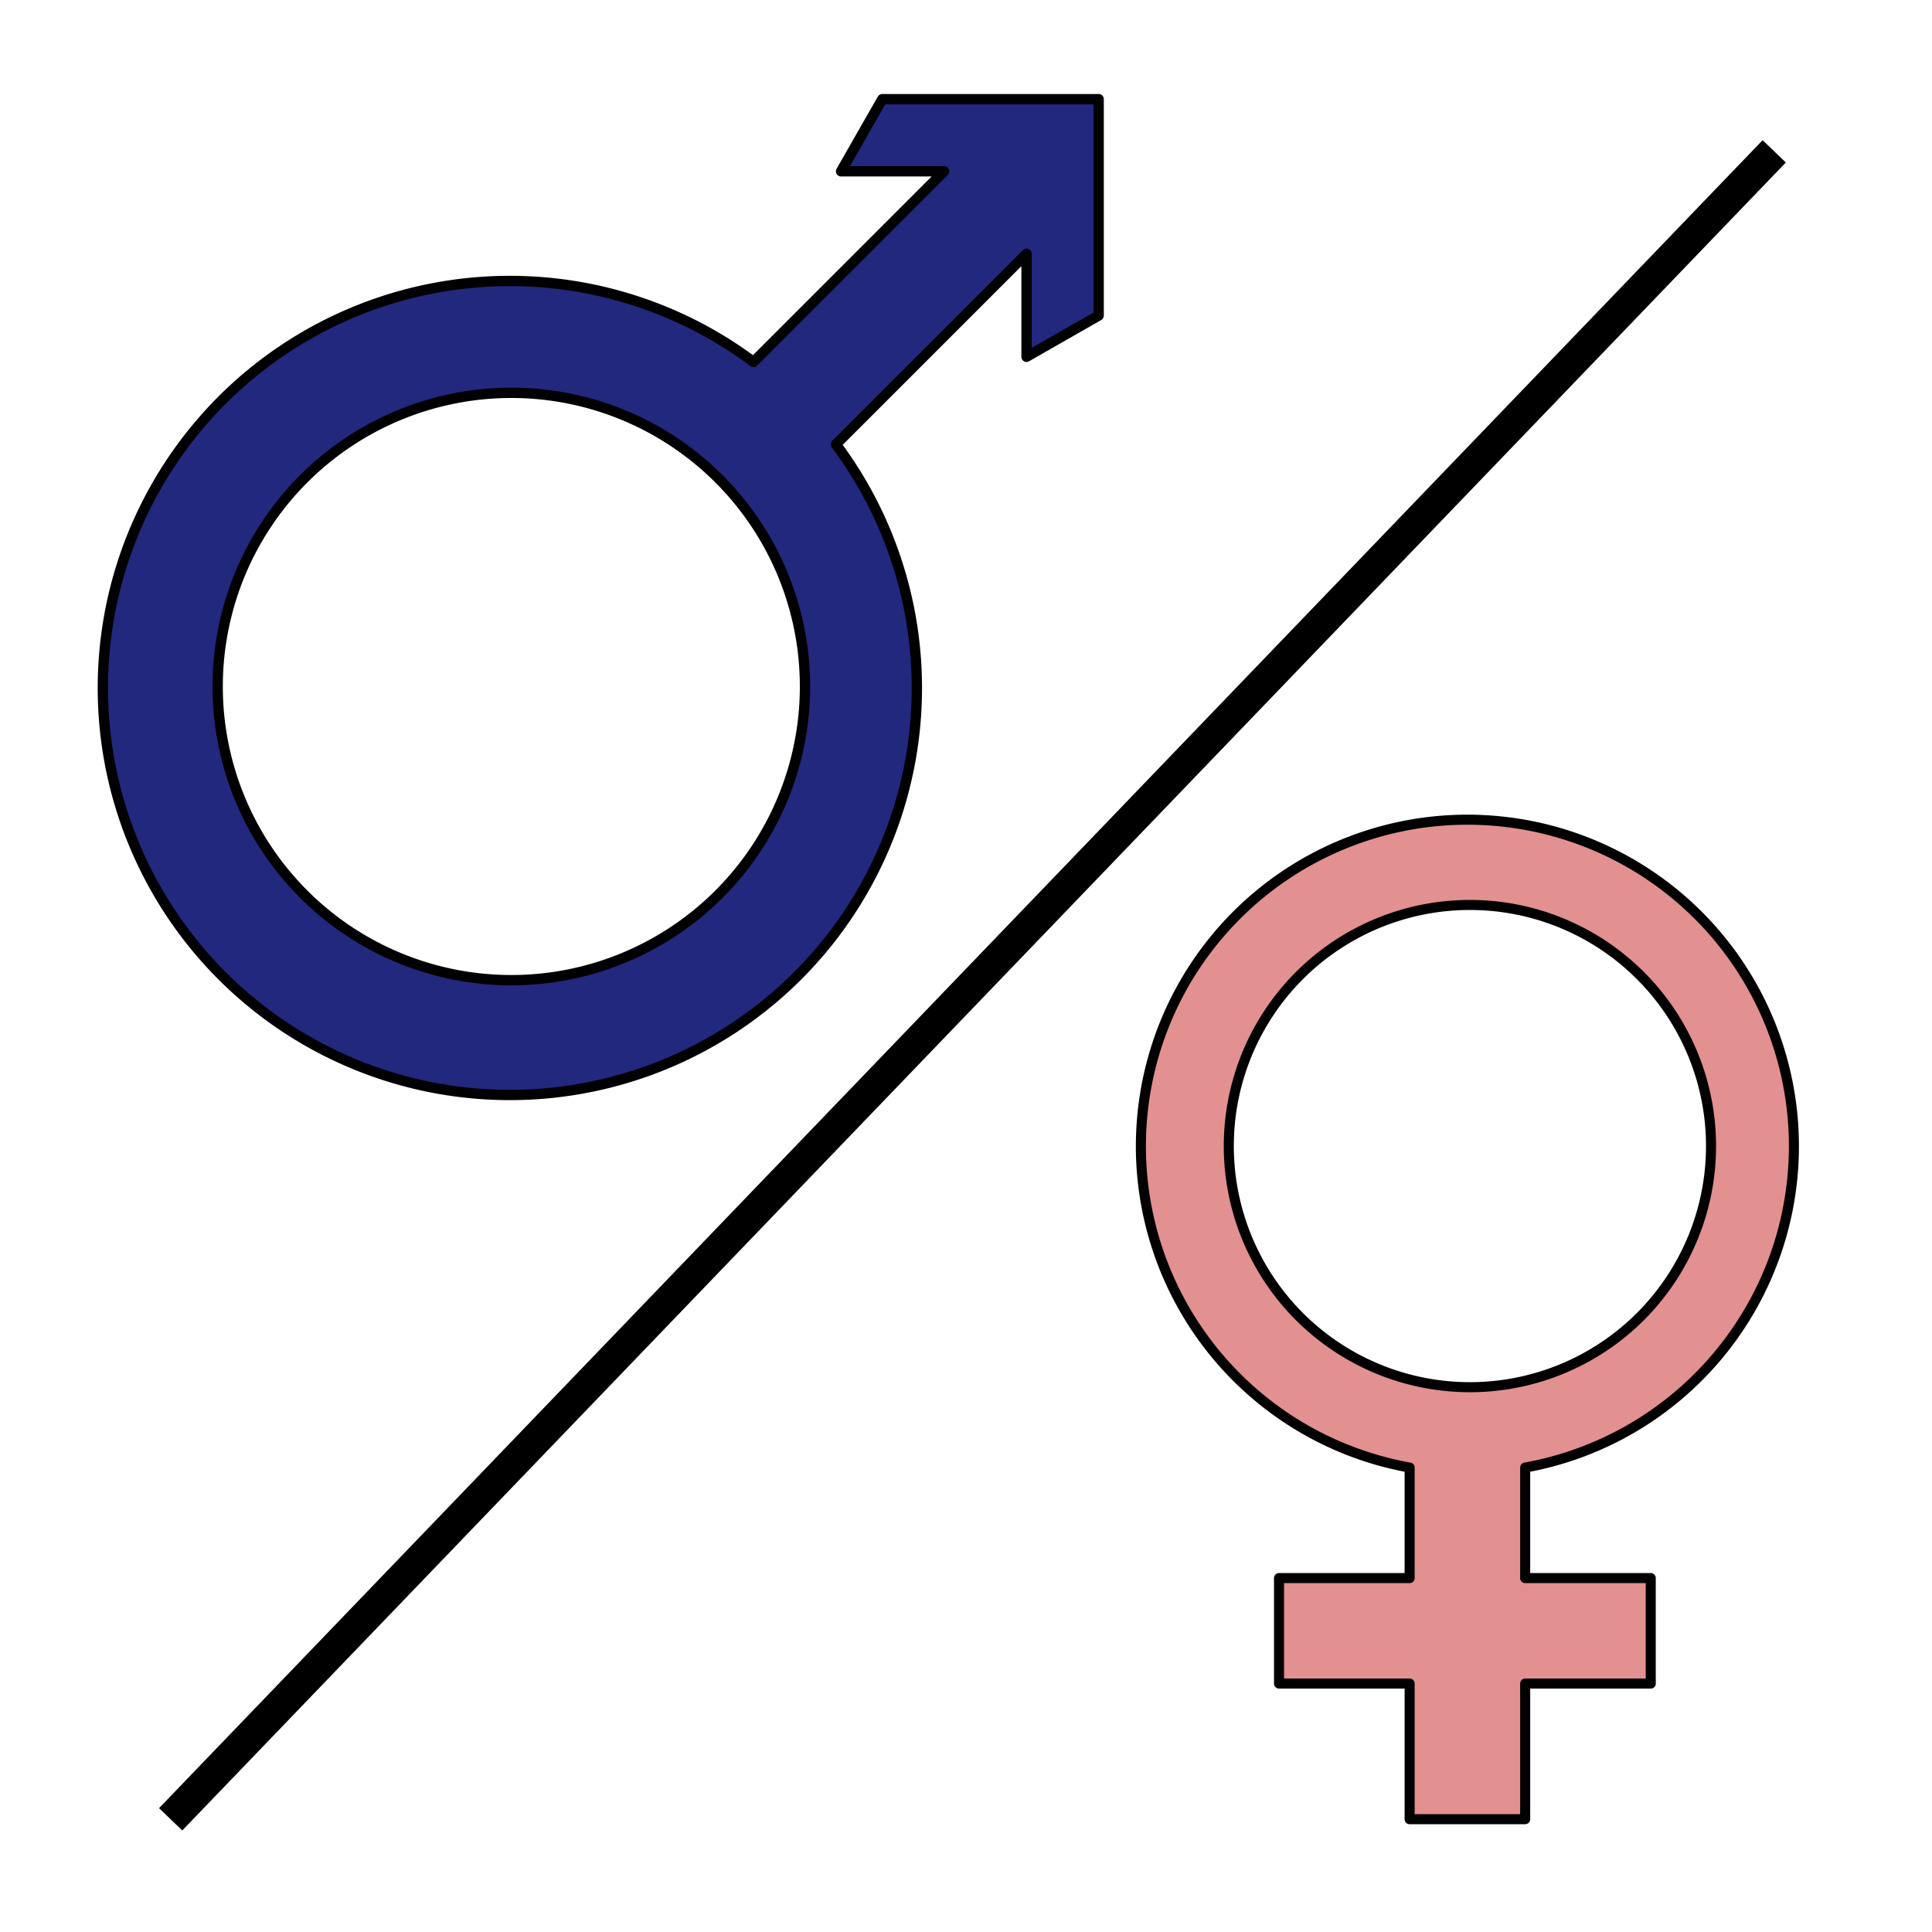 <?xml version="1.0" encoding="UTF-8"?>
<svg xmlns="http://www.w3.org/2000/svg" xmlns:svg="http://www.w3.org/2000/svg" xmlns:xlink="http://www.w3.org/1999/xlink" width="300" height="300">
 <!-- Created with SVG-edit - http://svg-edit.googlecode.com/ -->
 <defs>
  <symbol id="svg_1" xmlns="http://www.w3.org/2000/svg" height="200" width="200">
   <title>Layer 1</title>
   <path fill="#22287D" stroke-linejoin="round" stroke-width="2" stroke="#000" d="m155,3l-8,14l20,0l-37,37a79,79 0 1 0 16,16l37,-37l0,20l14,-8l0,-42l-42,0l0,0l0,0zm-72,57a57,57 0 0 1 0,114a57,57 0 1 1 0,-114z"/>
  </symbol>
  <symbol id="svg_3" xmlns:svg="http://www.w3.org/2000/svg" xmlns="http://www.w3.org/2000/svg" height="205" width="205">
   <title>Layer 1</title>
   <path fill="#E29090" stroke-linejoin="round" stroke-width="2" stroke="#000" d="m114,132a65,65 0 1 0 -23,0l0,22l-26,0l0,21l26,0l0,27l23,0l0,-27l25,0l0,-21l-25,0l0,-22zm37,-64a48,48 0 0 1 -96,0a48,48 0 1 1 96,0z"/>
  </symbol>
 </defs>
 <g>
  <title>Layer 1</title>
  <use x="16.25" y="16.25" transform="matrix(0.8, 0, 0, 0.8, 0, 0)" xlink:href="#svg_1" id="svg_2"/>
  <use x="189.625" y="160.156" transform="matrix(0.78, 0, 0, 0.78, 0, 0)" xlink:href="#svg_3" id="svg_4"/>
  <line id="svg_5" y2="23.5" x2="275.5" y1="282.5" x1="26.5" stroke-width="5" stroke="#000000" fill="none"/>
 </g>
</svg>